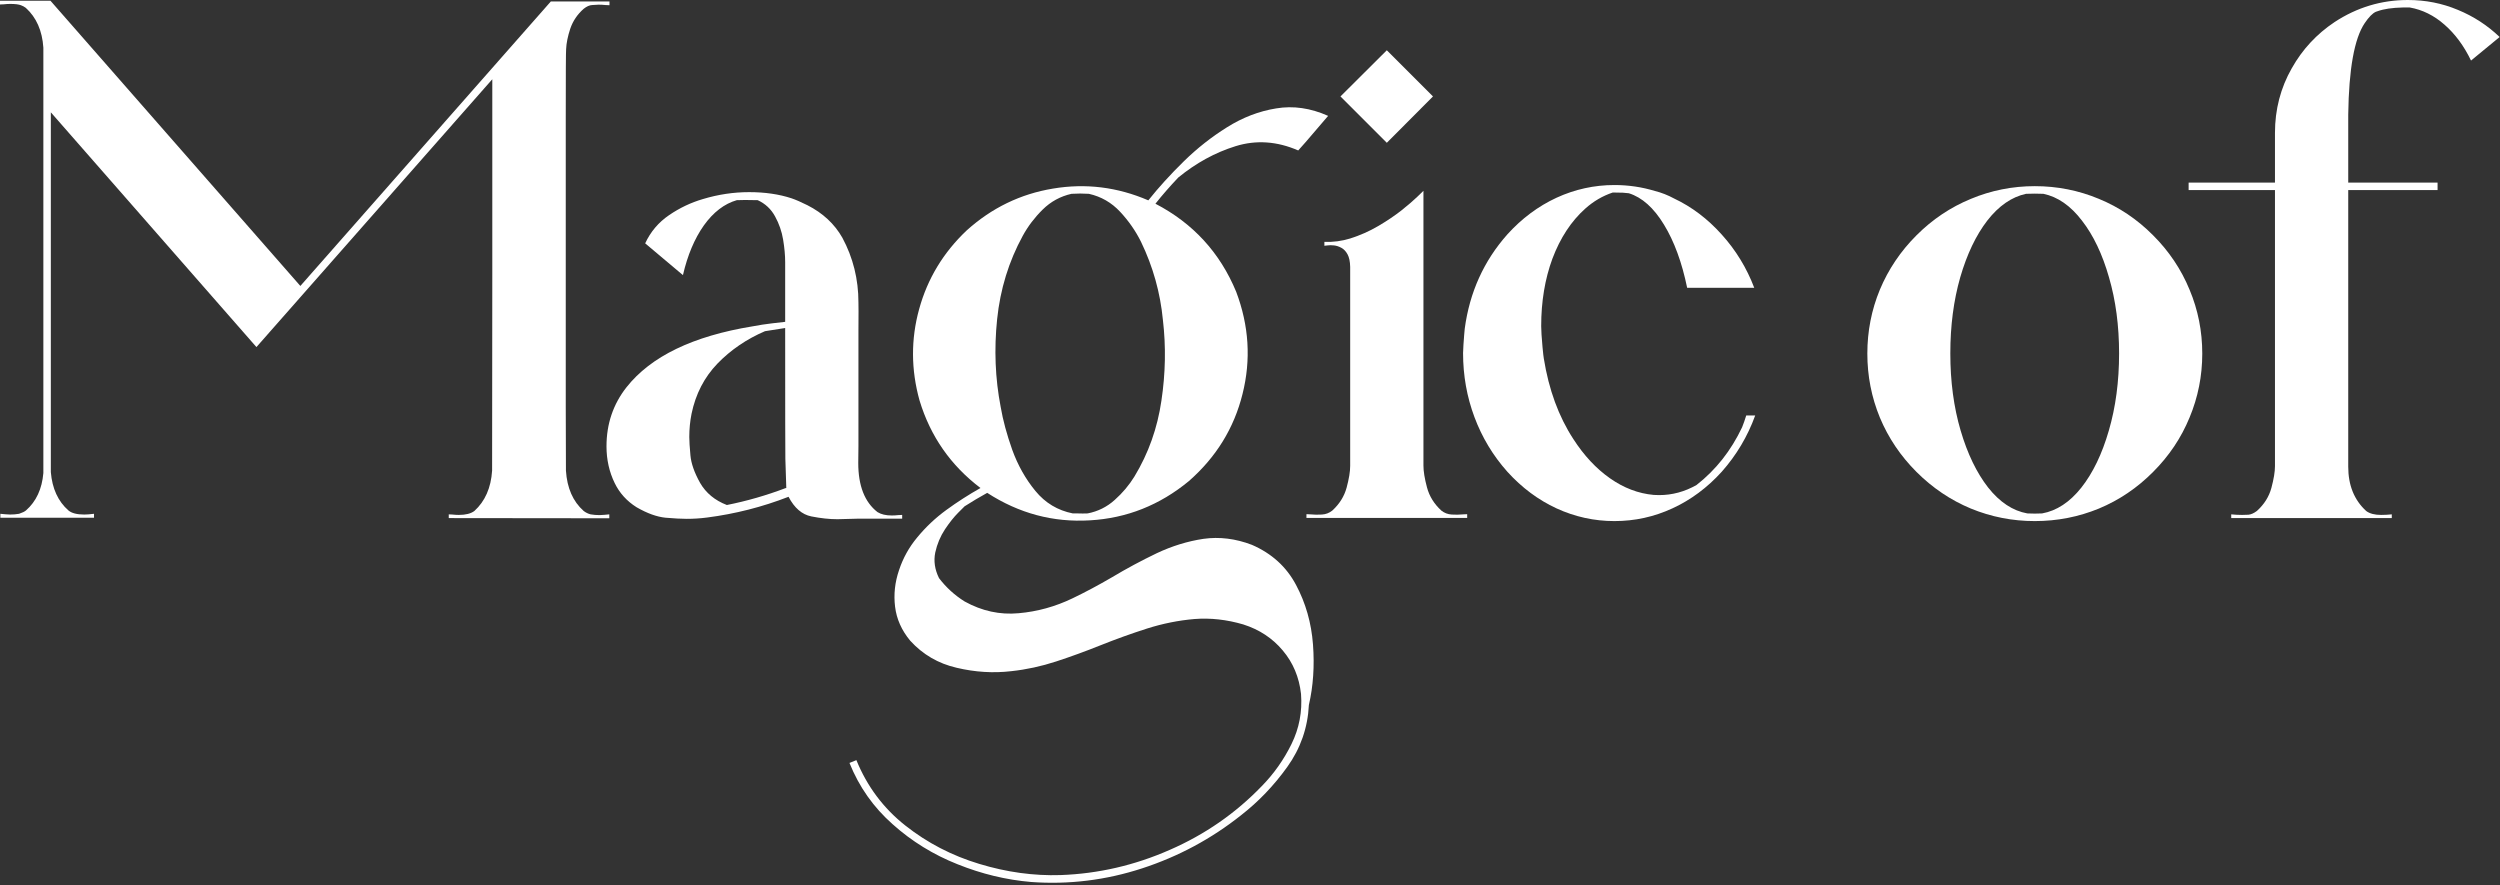 <svg width="418" height="148" viewBox="0 0 418 148" fill="none" xmlns="http://www.w3.org/2000/svg">
<rect x="0" y="0" width="418" height="148" fill="#333333" stroke="none"/>
<path d="M101.875 86.656L75.031 86.625V86L75.656 86.031C76.01 86.073 76.365 86.094 76.719 86.094C77.865 86.094 78.729 85.875 79.312 85.438C81.104 83.812 82.094 81.562 82.281 78.688L82.312 45.875V13.25L42.875 58.031L8.5 18.781V78.938C8.729 81.688 9.708 83.823 11.438 85.344C11.979 85.802 12.865 86.031 14.094 86.031C14.51 86.031 15.052 85.99 15.719 85.906V86.562H0.062V85.906C0.604 85.969 1.146 86.01 1.688 86.031C2.208 86.031 2.708 85.99 3.188 85.906C3.75 85.719 4.135 85.531 4.344 85.344C6.052 83.844 7.021 81.76 7.25 79.094V7.969C7.062 5.135 6.083 2.917 4.312 1.312C4.062 1.125 3.792 0.979 3.5 0.875C3.125 0.729 2.531 0.656 1.719 0.656C1.365 0.656 1.01 0.677 0.656 0.719L0 0.75V0.125H8.438L50.219 47.812L92.094 0.25H101.906V0.875L101.25 0.844C100.854 0.802 100.469 0.781 100.094 0.781C99.823 0.781 99.458 0.802 99 0.844C98.562 0.865 98.094 1.073 97.594 1.469C96.531 2.406 95.781 3.521 95.344 4.812C94.927 6.083 94.698 7.219 94.656 8.219C94.615 8.49 94.594 12.438 94.594 20.062C94.594 45 94.594 60.906 94.594 67.781C94.615 74.635 94.625 78.271 94.625 78.688C94.812 81.604 95.802 83.854 97.594 85.438C97.948 85.708 98.333 85.896 98.75 86C99.229 86.083 99.729 86.125 100.25 86.125C100.792 86.104 101.333 86.062 101.875 86V86.656Z" fill="white"/>
<path d="M140.031 86.812C138.677 86.812 137.219 86.656 135.656 86.344C134.094 86.031 132.823 84.938 131.844 83.062C127.448 84.771 122.906 85.927 118.219 86.531C117.094 86.677 115.958 86.75 114.812 86.75C113.938 86.75 112.76 86.688 111.281 86.562C109.823 86.417 108.208 85.833 106.438 84.812C104.812 83.792 103.594 82.448 102.781 80.781C101.865 78.906 101.406 76.854 101.406 74.625C101.406 70.875 102.521 67.583 104.75 64.75C108.833 59.583 115.865 56.188 125.844 54.562C126.927 54.354 128.01 54.188 129.094 54.062L131.281 53.812V43.844C131.281 42.698 131.167 41.438 130.938 40.062C130.708 38.688 130.26 37.396 129.594 36.188C128.927 34.958 127.958 34.052 126.688 33.469L124.562 33.438C124.021 33.438 123.562 33.448 123.188 33.469C121.104 34.073 119.271 35.479 117.688 37.688C116.125 39.896 114.958 42.667 114.188 46L107.875 40.688C108.771 38.75 110.104 37.177 111.875 35.969C113.646 34.76 115.531 33.865 117.531 33.281C120.094 32.51 122.667 32.125 125.25 32.125C127.896 32.125 130.26 32.469 132.344 33.156C133.073 33.406 133.958 33.792 135 34.312C137.583 35.625 139.531 37.438 140.844 39.75C142.635 43.083 143.531 46.688 143.531 50.562C143.552 51 143.552 52.594 143.531 55.344C143.531 58.094 143.531 64.521 143.531 74.625L143.5 77.406C143.5 81.219 144.573 83.958 146.719 85.625C147.323 86 148.115 86.188 149.094 86.188C149.448 86.188 149.812 86.167 150.188 86.125L150.844 86.094V86.719H143.531C141.76 86.781 140.594 86.812 140.031 86.812ZM121.531 84.438C124.865 83.771 128.125 82.833 131.312 81.625L131.469 81.594L131.312 76.719C131.292 75.948 131.281 68.656 131.281 54.844L127.906 55.375C124.844 56.688 122.198 58.49 119.969 60.781C117.76 63.073 116.312 65.875 115.625 69.188C115.375 70.438 115.25 71.729 115.25 73.062C115.25 73.729 115.312 74.75 115.438 76.125C115.562 77.5 116.104 79.042 117.062 80.75C118.042 82.438 119.531 83.667 121.531 84.438Z" fill="white"/>
<path d="M217.062 25.156C213.521 23.615 210.031 23.375 206.594 24.438C203.177 25.5 199.979 27.25 197 29.688C195.562 31.208 194.292 32.667 193.188 34.062C199.479 37.333 203.979 42.24 206.688 48.781C208.833 54.448 209.188 60.146 207.75 65.875C206.333 71.583 203.344 76.438 198.781 80.438C193.906 84.458 188.396 86.646 182.25 87C176.104 87.375 170.375 85.844 165.062 82.406C163.812 83.094 162.552 83.844 161.281 84.656C161.24 84.677 160.875 85.042 160.188 85.75C159.5 86.438 158.771 87.354 158 88.5C157.229 89.667 156.688 90.958 156.375 92.375C156.083 93.792 156.292 95.219 157 96.656C158.188 98.219 159.615 99.521 161.281 100.562C164.177 102.167 167.188 102.823 170.312 102.531C173.438 102.26 176.448 101.427 179.344 100.031C181.469 99.01 183.656 97.844 185.906 96.531C188.344 95.073 190.844 93.729 193.406 92.5C195.969 91.292 198.573 90.49 201.219 90.094C203.885 89.719 206.583 90.052 209.312 91.094C212.625 92.531 215.083 94.76 216.688 97.781C218.312 100.823 219.26 104.146 219.531 107.75C219.802 111.354 219.573 114.729 218.844 117.875C218.656 121.688 217.448 125.146 215.219 128.25C212.99 131.354 210.417 134.042 207.5 136.312C202.542 140.25 197.031 143.208 190.969 145.188C184.906 147.167 178.719 147.927 172.406 147.469C168.24 147.115 164.135 146.125 160.094 144.5C156.052 142.896 152.438 140.667 149.25 137.812C146.042 134.979 143.635 131.562 142.031 127.562L143.188 127.094C144.979 131.49 147.708 135.135 151.375 138.031C155.042 140.927 159.156 143.062 163.719 144.438C168.302 145.833 172.844 146.458 177.344 146.312C183.656 146.083 189.74 144.677 195.594 142.094C201.469 139.531 206.594 135.979 210.969 131.438C212.99 129.375 214.646 127.031 215.938 124.406C217.229 121.781 217.76 118.99 217.531 116.031C217.219 113.219 216.198 110.792 214.469 108.75C212.76 106.708 210.562 105.26 207.875 104.406C205.104 103.594 202.385 103.292 199.719 103.5C197.052 103.729 194.406 104.26 191.781 105.094C189.177 105.927 186.573 106.865 183.969 107.906C181.531 108.885 179.073 109.781 176.594 110.594C174.115 111.406 171.615 111.948 169.094 112.219C166.094 112.573 163.052 112.385 159.969 111.656C156.885 110.948 154.292 109.438 152.188 107.125C150.75 105.396 149.906 103.5 149.656 101.438C149.406 99.396 149.625 97.365 150.312 95.344C150.979 93.323 151.99 91.5 153.344 89.875C154.781 88.125 156.417 86.583 158.25 85.25C160.083 83.917 161.979 82.698 163.938 81.594C158.958 77.823 155.562 72.948 153.75 66.969C152.312 61.802 152.292 56.698 153.688 51.656C155.083 46.594 157.729 42.219 161.625 38.531C165.812 34.76 170.625 32.427 176.062 31.531C181.521 30.615 186.833 31.271 192 33.5C193.708 31.354 195.677 29.188 197.906 27C200.135 24.812 202.552 22.906 205.156 21.281C207.781 19.635 210.521 18.583 213.375 18.125C216.229 17.646 219.125 18.062 222.062 19.375C220.812 20.833 219.562 22.292 218.312 23.75C217.896 24.208 217.479 24.677 217.062 25.156ZM161.062 84.812L161.281 84.656C161.219 84.698 161.146 84.75 161.062 84.812ZM181.844 85.844C183.573 85.51 185.083 84.76 186.375 83.594C187.688 82.427 188.792 81.115 189.688 79.656C192.021 75.802 193.521 71.583 194.188 67C194.875 62.417 194.958 57.917 194.438 53.5C194 48.938 192.781 44.583 190.781 40.438C189.885 38.625 188.719 36.948 187.281 35.406C185.844 33.865 184.104 32.865 182.062 32.406C181.104 32.344 180.135 32.344 179.156 32.406C177.302 32.823 175.698 33.698 174.344 35.031C172.99 36.365 171.875 37.833 171 39.438C168.667 43.708 167.24 48.354 166.719 53.375C166.198 58.396 166.396 63.281 167.312 68.031C167.688 70.24 168.333 72.635 169.25 75.219C170.188 77.802 171.479 80.094 173.125 82.094C174.771 84.094 176.854 85.344 179.375 85.844C179.646 85.844 179.927 85.844 180.219 85.844C180.76 85.865 181.302 85.865 181.844 85.844Z" fill="white"/>
<path d="M241 85.375C241.5 85.771 242.073 85.99 242.719 86.031C243.365 86.073 244.01 86.062 244.656 86C244.885 85.979 245.104 85.969 245.312 85.969V86.594H218.438V85.969C218.646 85.969 218.865 85.979 219.094 86C219.74 86.062 220.385 86.073 221.031 86.031C221.677 85.99 222.25 85.771 222.75 85.375C223.958 84.271 224.76 82.99 225.156 81.531C225.552 80.052 225.75 78.844 225.75 77.906V44.625C225.729 43.729 225.583 43.031 225.312 42.531C225.042 42.031 224.698 41.667 224.281 41.438C223.865 41.208 223.448 41.073 223.031 41.031C222.615 40.99 222.26 40.99 221.969 41.031C221.677 41.052 221.5 41.073 221.438 41.094V40.438C222.896 40.5 224.333 40.312 225.75 39.875C227.396 39.354 228.948 38.667 230.406 37.812C231.865 36.958 233.167 36.083 234.312 35.188C235.458 34.271 236.354 33.5 237 32.875C237.667 32.229 238 31.906 238 31.906V77.844C238 78.802 238.198 80.021 238.594 81.5C238.99 82.979 239.792 84.271 241 85.375ZM239.594 16.125L231.875 23.875L224.125 16.125L231.875 8.406L239.594 16.125Z" fill="white"/>
<path d="M269.938 87.125C266.562 87.125 263.333 86.417 260.25 85C257.188 83.583 254.448 81.542 252.031 78.875C249.635 76.188 247.802 73.146 246.531 69.75C245.26 66.354 244.625 62.781 244.625 59.031C244.625 58.698 244.646 58.24 244.688 57.656C244.729 57.052 244.771 56.49 244.812 55.969C244.854 55.427 244.885 55.083 244.906 54.938C245.719 48.875 248.094 43.625 252.031 39.188C254.448 36.521 257.188 34.479 260.25 33.062C263.333 31.646 266.562 30.938 269.938 30.938C272.271 30.938 274.531 31.271 276.719 31.938C277.802 32.208 278.865 32.625 279.906 33.188C282.865 34.583 285.521 36.594 287.875 39.219C290.229 41.823 292.042 44.792 293.312 48.125H282.094C281.219 43.875 279.927 40.354 278.219 37.562C276.51 34.75 274.552 33 272.344 32.312L271.344 32.219C270.927 32.198 270.365 32.188 269.656 32.188C267.969 32.75 266.438 33.646 265.062 34.875C262.708 36.979 260.875 39.771 259.562 43.25C258.312 46.646 257.688 50.406 257.688 54.531C257.688 55.219 257.76 56.375 257.906 58C258.01 59.104 258.083 59.75 258.125 59.938C258.958 65.146 260.604 69.635 263.062 73.406C264.833 76.156 266.875 78.344 269.188 79.969C271.5 81.594 273.938 82.521 276.5 82.75C276.792 82.771 277.094 82.781 277.406 82.781C279.594 82.781 281.677 82.219 283.656 81.094C286.885 78.573 289.427 75.354 291.281 71.438C291.531 70.812 291.76 70.156 291.969 69.469H293.469C292.198 72.969 290.333 76.104 287.875 78.875C285.458 81.542 282.708 83.583 279.625 85C276.562 86.417 273.333 87.125 269.938 87.125Z" fill="white"/>
<path d="M340.219 87.125C336.49 87.125 332.927 86.427 329.531 85.031C326.135 83.615 323.104 81.573 320.438 78.906C317.771 76.24 315.729 73.208 314.312 69.812C312.917 66.417 312.219 62.854 312.219 59.125C312.219 55.375 312.917 51.812 314.312 48.438C315.729 45.042 317.771 42.01 320.438 39.344C323.104 36.677 326.135 34.646 329.531 33.25C332.927 31.833 336.49 31.125 340.219 31.125C343.969 31.125 347.542 31.833 350.938 33.25C354.333 34.646 357.354 36.677 360 39.344C362.667 42.01 364.698 45.042 366.094 48.438C367.51 51.812 368.219 55.375 368.219 59.125C368.219 62.854 367.51 66.417 366.094 69.812C364.698 73.208 362.667 76.24 360 78.906C357.354 81.573 354.333 83.615 350.938 85.031C347.542 86.427 343.969 87.125 340.219 87.125ZM340.219 85.875L341.438 85.844C343.875 85.406 346.062 83.969 348 81.531C349.938 79.073 351.469 75.896 352.594 72C353.74 68.083 354.312 63.781 354.312 59.094C354.312 54.469 353.75 50.229 352.625 46.375C351.521 42.5 350.01 39.333 348.094 36.875C346.198 34.396 344.052 32.906 341.656 32.406L340.219 32.375C339.719 32.375 339.229 32.385 338.75 32.406C336.354 32.927 334.198 34.417 332.281 36.875C330.385 39.333 328.875 42.5 327.75 46.375C326.646 50.229 326.094 54.469 326.094 59.094C326.094 63.781 326.667 68.073 327.812 71.969C328.958 75.865 330.49 79.042 332.406 81.5C334.344 83.958 336.531 85.406 338.969 85.844L340.219 85.875Z" fill="white"/>
<path d="M399.906 86.625H373.062V86C373.667 86.062 374.271 86.094 374.875 86.094C375.146 86.094 375.5 86.083 375.938 86.062C376.375 86.021 376.844 85.812 377.344 85.438C378.573 84.333 379.385 83.042 379.781 81.562C380.177 80.083 380.375 78.875 380.375 77.938V31.781H365.938V30.531H380.375V22.219C380.375 18.302 381.312 14.698 383.188 11.406C384.958 8.26 387.344 5.688 390.344 3.688C394.094 1.229 398.177 0 402.594 0C405.552 0 408.344 0.552 410.969 1.656C413.594 2.74 415.917 4.25 417.938 6.188L413.156 10.125C411.969 7.667 410.49 5.667 408.719 4.125C406.969 2.583 405.031 1.625 402.906 1.25H401.781C399.969 1.292 398.552 1.5 397.531 1.875L397.25 1.969C396.688 2.219 396.062 2.854 395.375 3.875C393.646 6.438 392.729 11.531 392.625 19.156V30.531H407.562V31.781H392.625V78.031C392.625 81.135 393.625 83.604 395.625 85.438C396.208 85.875 397.042 86.094 398.125 86.094C398.708 86.094 399.302 86.062 399.906 86V86.625Z" fill="white"/>
</svg>
